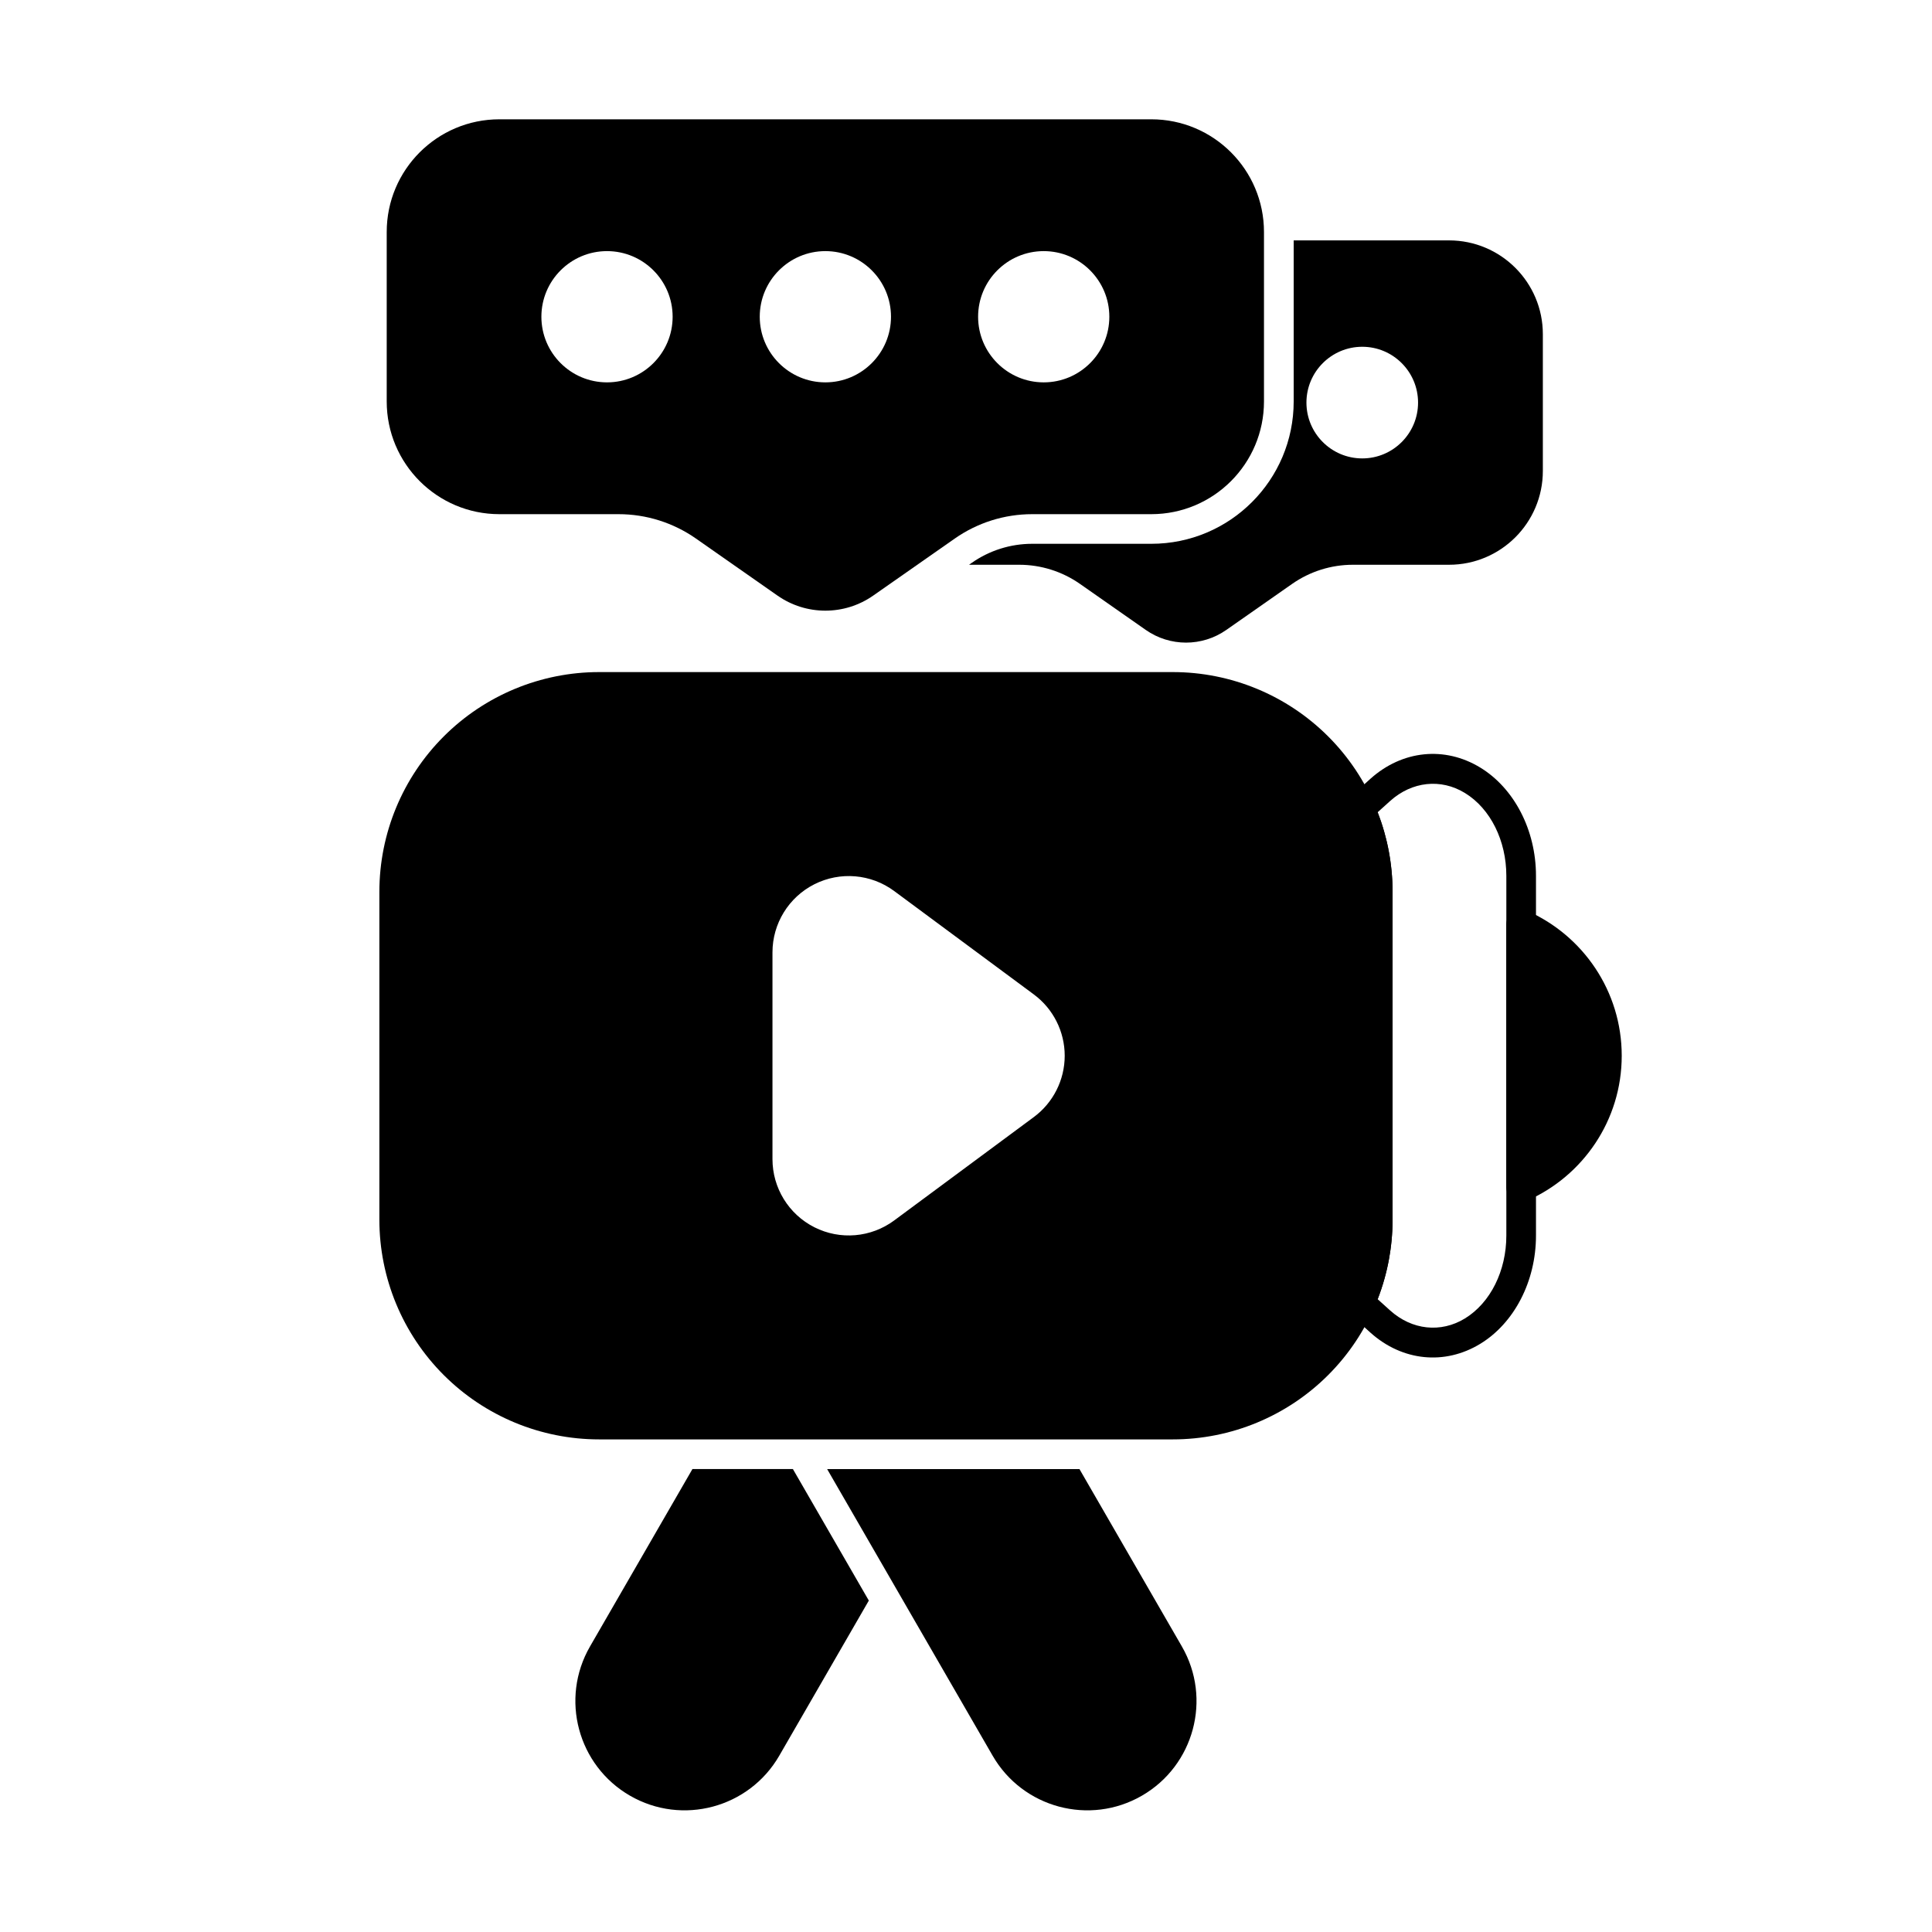<?xml version="1.0" encoding="UTF-8"?>
<!-- The Best Svg Icon site in the world: iconSvg.co, Visit us! https://iconsvg.co -->
<svg fill="#000000" width="800px" height="800px" version="1.1" viewBox="144 144 512 512" xmlns="http://www.w3.org/2000/svg">
 <g fill-rule="evenodd">
  <path d="m548.7 385.38c-1.219-0.535-2.617-0.422-3.731 0.305-1.113 0.727-1.781 1.965-1.781 3.293v69.617c0 1.328 0.672 2.566 1.781 3.289 1.113 0.727 2.516 0.84 3.731 0.305 14.762-6.496 25.074-21.258 25.074-38.406 0-17.148-10.312-31.906-25.074-38.406z"/>
  <path d="m501.75 355.3c-1.254 1.145-1.633 2.961-0.945 4.508 2.856 6.398 4.375 13.387 4.375 20.527v86.883c0 7.144-1.516 14.129-4.375 20.527-0.691 1.551-0.312 3.367 0.945 4.508 1.879 1.711 3.691 3.352 5.422 4.902 8.457 7.586 19.727 8.699 29.125 2.961 8.961-5.469 14.754-16.516 14.754-28.672v-95.352c0-12.152-5.793-23.199-14.754-28.672-9.398-5.734-20.668-4.621-29.125 2.965-1.73 1.555-3.547 3.195-5.422 4.902zm7.344 3.953c1.137-1.031 2.25-2.035 3.332-3.004 5.746-5.152 13.395-6.004 19.781-2.106 6.824 4.164 10.988 12.703 10.988 21.957v95.352c0 9.258-4.164 17.793-10.988 21.961-6.387 3.898-14.035 3.051-19.781-2.106-1.078-0.969-2.191-1.973-3.332-3.004 2.586-6.66 3.953-13.801 3.953-21.086v-86.883c0-7.281-1.363-14.422-3.953-21.086z"/>
  <path d="m307.93 280.26c7.332 0 14.488 2.254 20.496 6.457 6.551 4.582 15.027 10.508 21.613 15.117 7.621 5.332 17.758 5.332 25.379 0 6.59-4.609 15.062-10.535 21.613-15.117 6.012-4.203 13.164-6.457 20.496-6.457h31.574c16.496 0 29.867-13.371 29.867-29.867v-44.91c0-16.496-13.371-29.867-29.867-29.867h-172.75c-16.496 0-29.867 13.371-29.867 29.867v44.91c0 16.496 13.371 29.867 29.867 29.867h31.574zm-3.066-69.711c-9.598 0-17.391 7.793-17.391 17.391s7.793 17.391 17.391 17.391c9.598 0 17.391-7.793 17.391-17.391s-7.793-17.391-17.391-17.391zm57.867 0c-9.598 0-17.391 7.793-17.391 17.391s7.793 17.391 17.391 17.391 17.391-7.793 17.391-17.391-7.793-17.391-17.391-17.391zm57.867 0c-9.598 0-17.391 7.793-17.391 17.391s7.793 17.391 17.391 17.391c9.598 0 17.387-7.793 17.387-17.391s-7.793-17.391-17.387-17.391z"/>
  <path d="m486.84 207.71v42.672c0 20.836-16.891 37.73-37.73 37.73h-31.574c-5.723 0-11.301 1.758-15.992 5.035l-0.738 0.52h13.289c5.762 0 11.383 1.77 16.105 5.07 5.289 3.699 12.125 8.48 17.441 12.199 6.41 4.484 14.938 4.484 21.348 0 5.316-3.719 12.152-8.5 17.441-12.199 4.723-3.301 10.344-5.07 16.105-5.07h25.477c13.73 0 24.859-11.133 24.859-24.863v-36.238c0-13.73-11.129-24.859-24.859-24.859h-41.176zm18.172 28.188c-8.164 0-14.793 6.629-14.793 14.793 0 8.164 6.625 14.793 14.793 14.793 8.164 0 14.789-6.629 14.789-14.793 0-8.164-6.625-14.793-14.789-14.793z"/>
  <path d="m513.04 380.34c0-15.441-6.137-30.254-17.055-41.176-10.922-10.922-25.73-17.055-41.176-17.055h-152.04c-15.441 0-30.254 6.133-41.176 17.055-10.922 10.918-17.055 25.73-17.055 41.176v86.883c0 15.445 6.133 30.254 17.055 41.176 10.918 10.918 25.73 17.055 41.176 17.055h152.04c15.445 0 30.254-6.137 41.176-17.055 10.918-10.922 17.055-25.73 17.055-41.176v-86.883zm-95.07 27.191-37.004-27.398c-6.137-4.543-14.309-5.242-21.133-1.805-6.82 3.438-11.121 10.422-11.121 18.059v54.797c0 7.637 4.301 14.621 11.121 18.059 6.82 3.438 14.996 2.738 21.133-1.809 12.094-8.953 26.164-19.371 37.004-27.398 5.148-3.812 8.188-9.844 8.188-16.254 0-6.406-3.039-12.438-8.188-16.25z"/>
  <path d="m363.2 533.32 43.859 75.961c7.988 13.84 25.715 18.59 39.551 10.598 13.84-7.988 18.59-25.715 10.598-39.551l-27.141-47.008z"/>
  <path d="m327.5 533.32-27.141 47.008c-7.992 13.84-3.242 31.562 10.598 39.551 13.84 7.992 31.562 3.242 39.555-10.598l23.734-41.113-20.121-34.852h-26.625z"/>
 </g>
</svg>